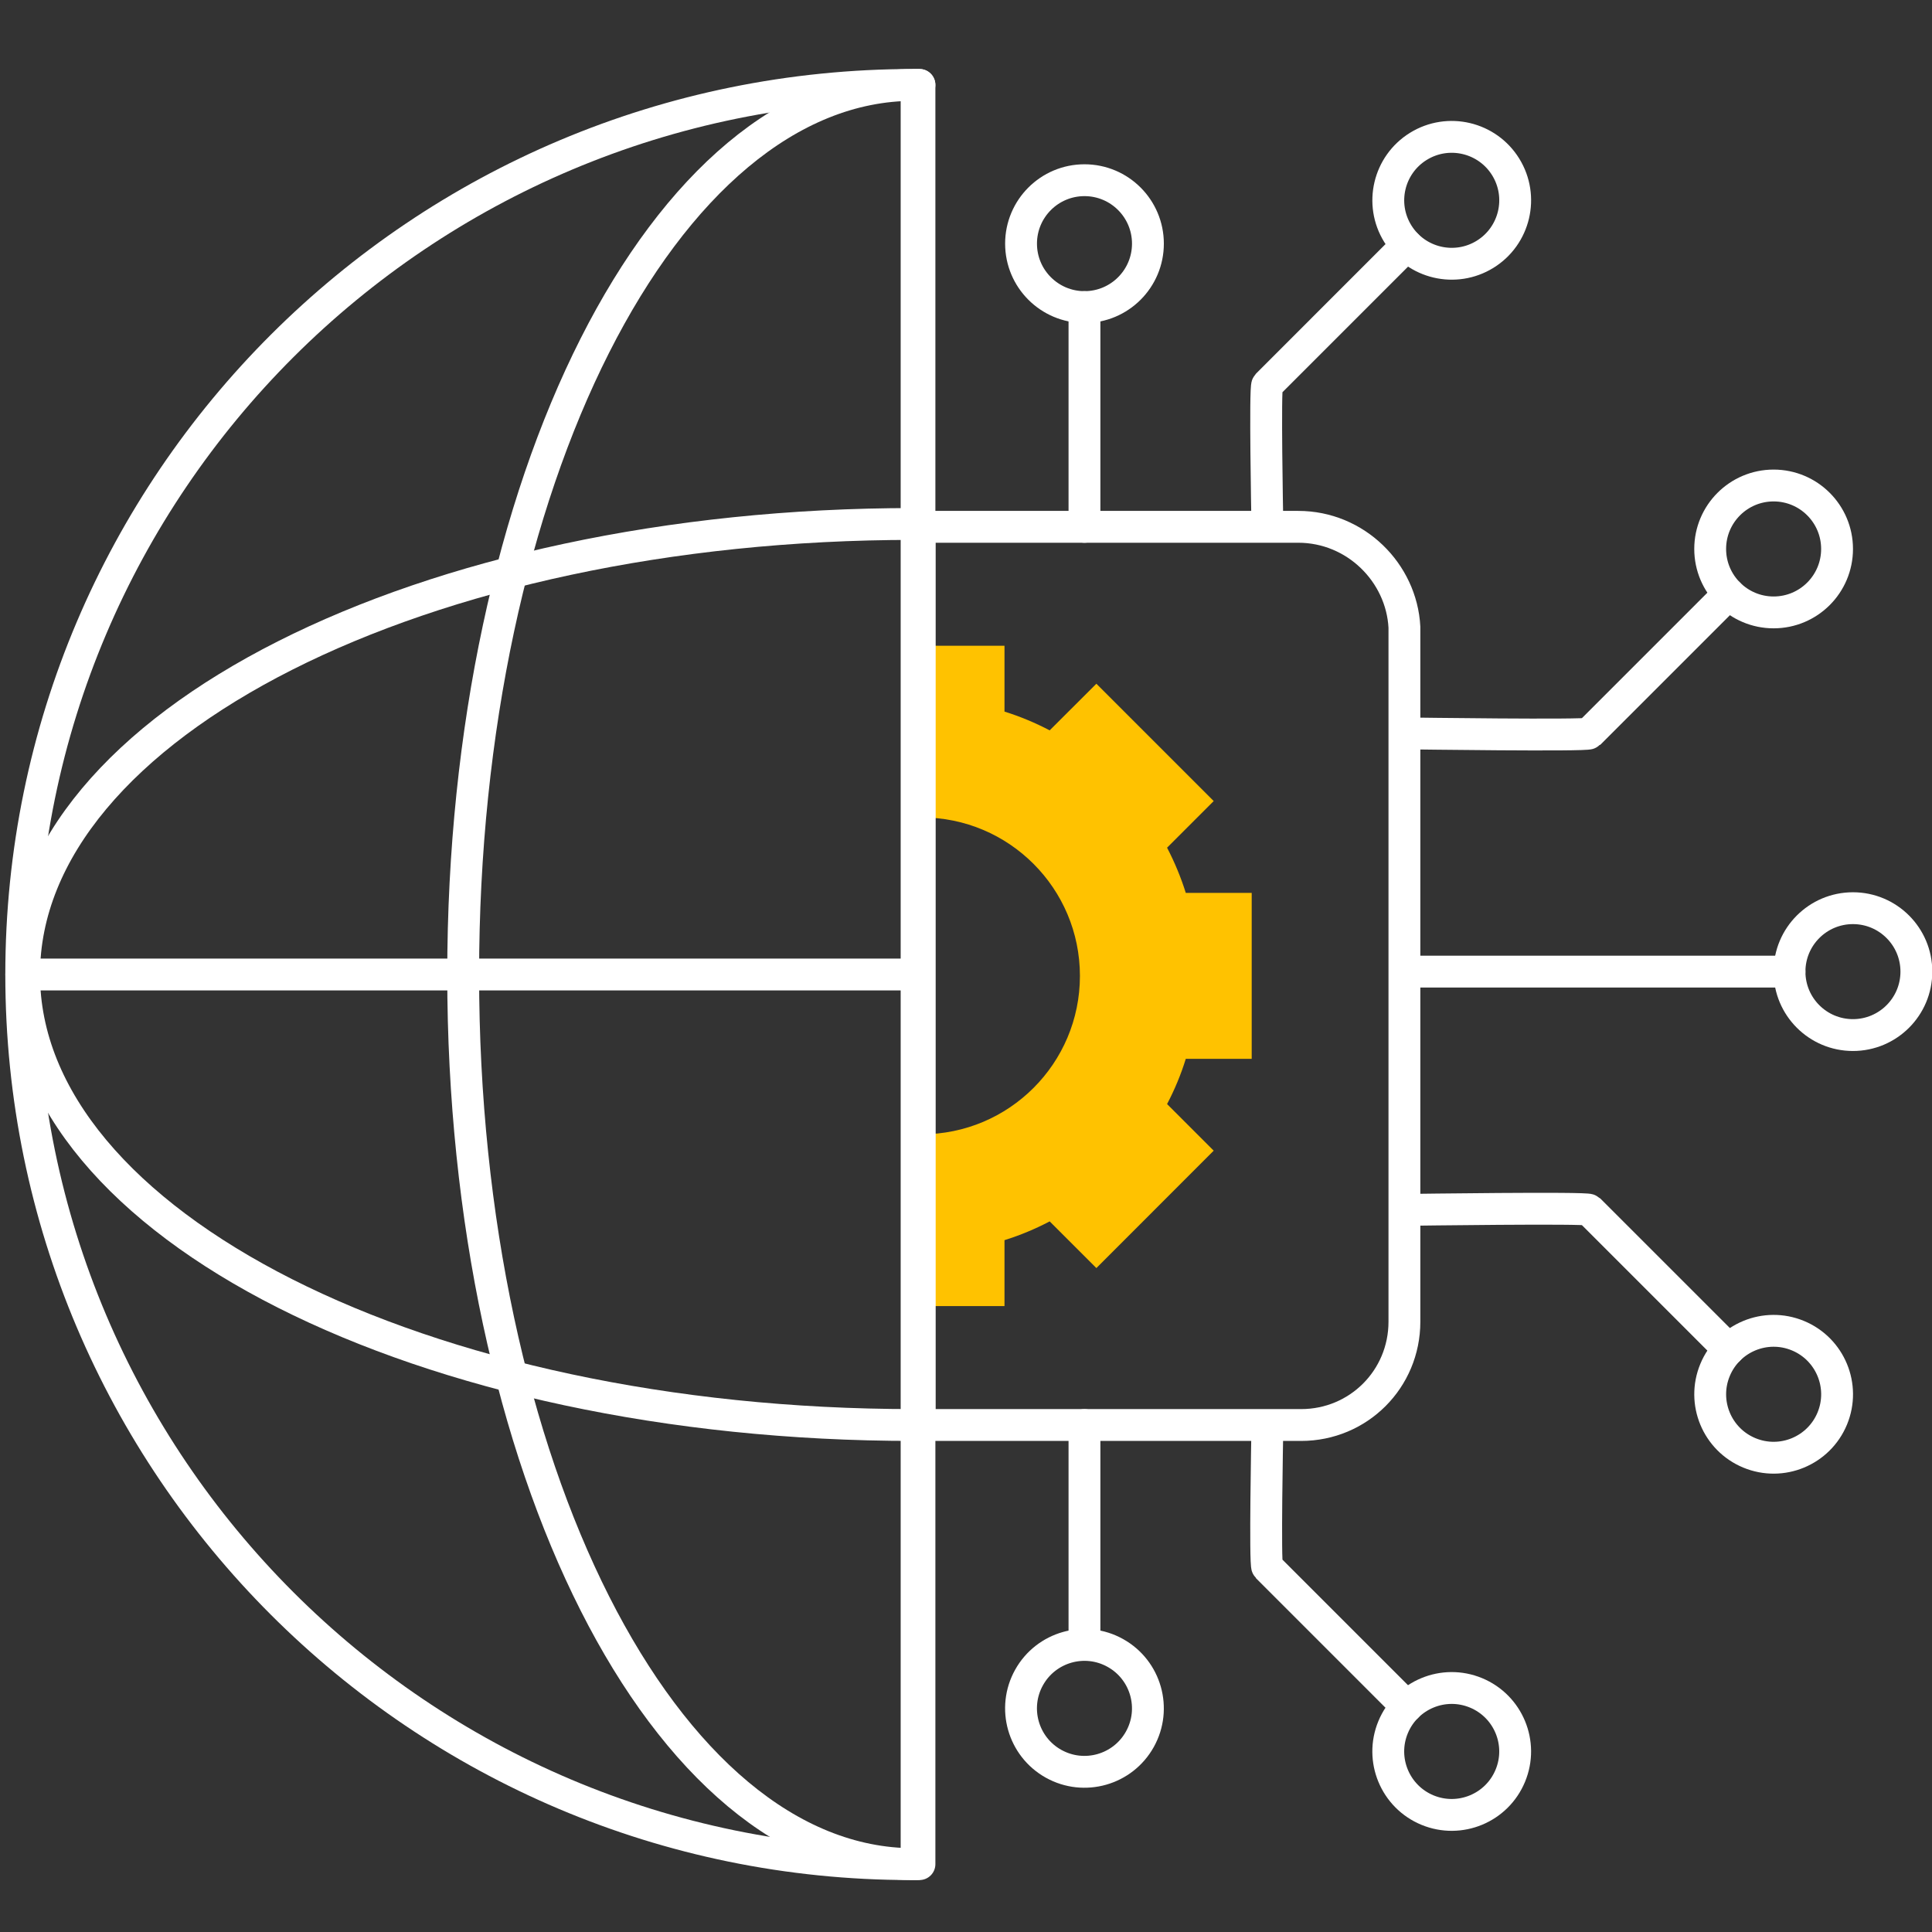 <svg width="91" height="91" viewBox="0 0 91 91" fill="none" xmlns="http://www.w3.org/2000/svg">
<rect x="0" y="0" width="91" height="91" fill="#333333" stroke="none"/>
<g clip-path="url(#clip0_718_238)">
<path d="M58.957 49.874V42.056H55.852C55.621 41.318 55.323 40.606 54.971 39.927L57.167 37.731L51.641 32.205L49.441 34.401C48.766 34.047 48.055 33.749 47.313 33.517V30.415H43.306V61.519H47.313V58.413C48.055 58.182 48.766 57.884 49.441 57.529L51.641 59.728L57.167 54.198L54.971 52.003C55.325 51.328 55.623 50.616 55.852 49.874H58.957ZM43.406 53.427V38.503C47.526 38.503 50.866 41.846 50.866 45.967C50.866 50.087 47.528 53.427 43.406 53.427Z" fill="#FFC200"/>
<path d="M61.149 24.814H43.308V67.12H61.284C63.987 67.12 66.15 64.957 66.15 62.253V29.544C66.016 26.975 63.853 24.814 61.149 24.814Z" stroke="white" stroke-width="1.5" stroke-linecap="round" stroke-linejoin="round"/>
<path d="M43.307 4H43.036C19.788 4 1 22.788 1 45.902C1 69.016 19.788 87.803 42.902 87.803H43.173V4H43.307Z" stroke="white" stroke-width="1.5" stroke-linecap="round" stroke-linejoin="round"/>
<path d="M43.308 4H43.036C31.277 4 21.816 22.788 21.816 45.902C21.816 69.016 31.279 87.803 43.036 87.803H43.308V4Z" stroke="white" stroke-width="1.5" stroke-linecap="round" stroke-linejoin="round"/>
<path d="M1.002 45.9H42.904M43.307 24.68H43.036C19.924 24.68 1.135 34.142 1.135 45.9C1.135 57.658 19.922 67.12 43.036 67.12H43.307V24.678V24.68Z" stroke="white" stroke-width="1.5" stroke-linecap="round" stroke-linejoin="round"/>
<path d="M66.391 56.985C66.391 56.985 74.734 56.869 74.851 56.985L81.427 63.561" stroke="white" stroke-width="1.5" stroke-linecap="round" stroke-linejoin="round"/>
<path d="M66.391 34.546C66.391 34.546 74.734 34.661 74.851 34.546L81.427 27.97" stroke="white" stroke-width="1.5" stroke-linecap="round" stroke-linejoin="round"/>
<path d="M66.391 45.765H84.288" stroke="white" stroke-width="1.5" stroke-linecap="round" stroke-linejoin="round"/>
<path d="M87.276 48.753C88.926 48.753 90.264 47.415 90.264 45.765C90.264 44.115 88.926 42.777 87.276 42.777C85.626 42.777 84.288 44.115 84.288 45.765C84.288 47.415 85.626 48.753 87.276 48.753Z" stroke="white" stroke-width="1.5" stroke-linecap="round" stroke-linejoin="round"/>
<path d="M86.302 66.816C86.933 65.291 86.209 63.543 84.685 62.912C83.16 62.28 81.412 63.004 80.781 64.529C80.149 66.054 80.873 67.802 82.398 68.433C83.922 69.064 85.67 68.341 86.302 66.816Z" stroke="white" stroke-width="1.5" stroke-linecap="round" stroke-linejoin="round"/>
<path d="M83.54 28.845C85.191 28.845 86.528 27.507 86.528 25.856C86.528 24.206 85.191 22.868 83.54 22.868C81.89 22.868 80.552 24.206 80.552 25.856C80.552 27.507 81.89 28.845 83.54 28.845Z" stroke="white" stroke-width="1.5" stroke-linecap="round" stroke-linejoin="round"/>
<path d="M51.08 24.814V14.464" stroke="white" stroke-width="1.5" stroke-linecap="round" stroke-linejoin="round"/>
<path d="M54.069 11.476C54.069 9.826 52.731 8.488 51.081 8.488C49.431 8.488 48.093 9.826 48.093 11.476C48.093 13.126 49.431 14.464 51.081 14.464C52.731 14.464 54.069 13.126 54.069 11.476Z" stroke="white" stroke-width="1.5" stroke-linecap="round" stroke-linejoin="round"/>
<path d="M59.69 24.414C59.69 24.414 59.574 18.244 59.69 18.129L66.265 11.553" stroke="white" stroke-width="1.5" stroke-linecap="round" stroke-linejoin="round"/>
<path d="M69.95 11.977C71.354 11.109 71.788 9.268 70.921 7.864C70.053 6.46 68.212 6.026 66.808 6.893C65.404 7.761 64.969 9.602 65.837 11.006C66.705 12.41 68.546 12.844 69.95 11.977Z" stroke="white" stroke-width="1.5" stroke-linecap="round" stroke-linejoin="round"/>
<path d="M51.08 67.122V77.47" stroke="white" stroke-width="1.5" stroke-linecap="round" stroke-linejoin="round"/>
<path d="M53.689 81.923C54.493 80.482 53.977 78.662 52.536 77.858C51.096 77.053 49.275 77.57 48.471 79.01C47.667 80.451 48.183 82.272 49.624 83.076C51.065 83.88 52.885 83.364 53.689 81.923Z" stroke="white" stroke-width="1.5" stroke-linecap="round" stroke-linejoin="round"/>
<path d="M59.69 67.522C59.69 67.522 59.574 73.692 59.69 73.807L66.265 80.383" stroke="white" stroke-width="1.5" stroke-linecap="round" stroke-linejoin="round"/>
<path d="M71.138 83.639C71.77 82.115 71.046 80.367 69.521 79.735C67.996 79.104 66.249 79.828 65.617 81.353C64.986 82.877 65.71 84.625 67.234 85.257C68.759 85.888 70.507 85.164 71.138 83.639Z" stroke="white" stroke-width="1.5" stroke-linecap="round" stroke-linejoin="round"/>
</g>
<defs>
<clipPath id="clip0_718_238">
<rect width="91" height="91" fill="white"/>
</clipPath>
</defs>
</svg>
